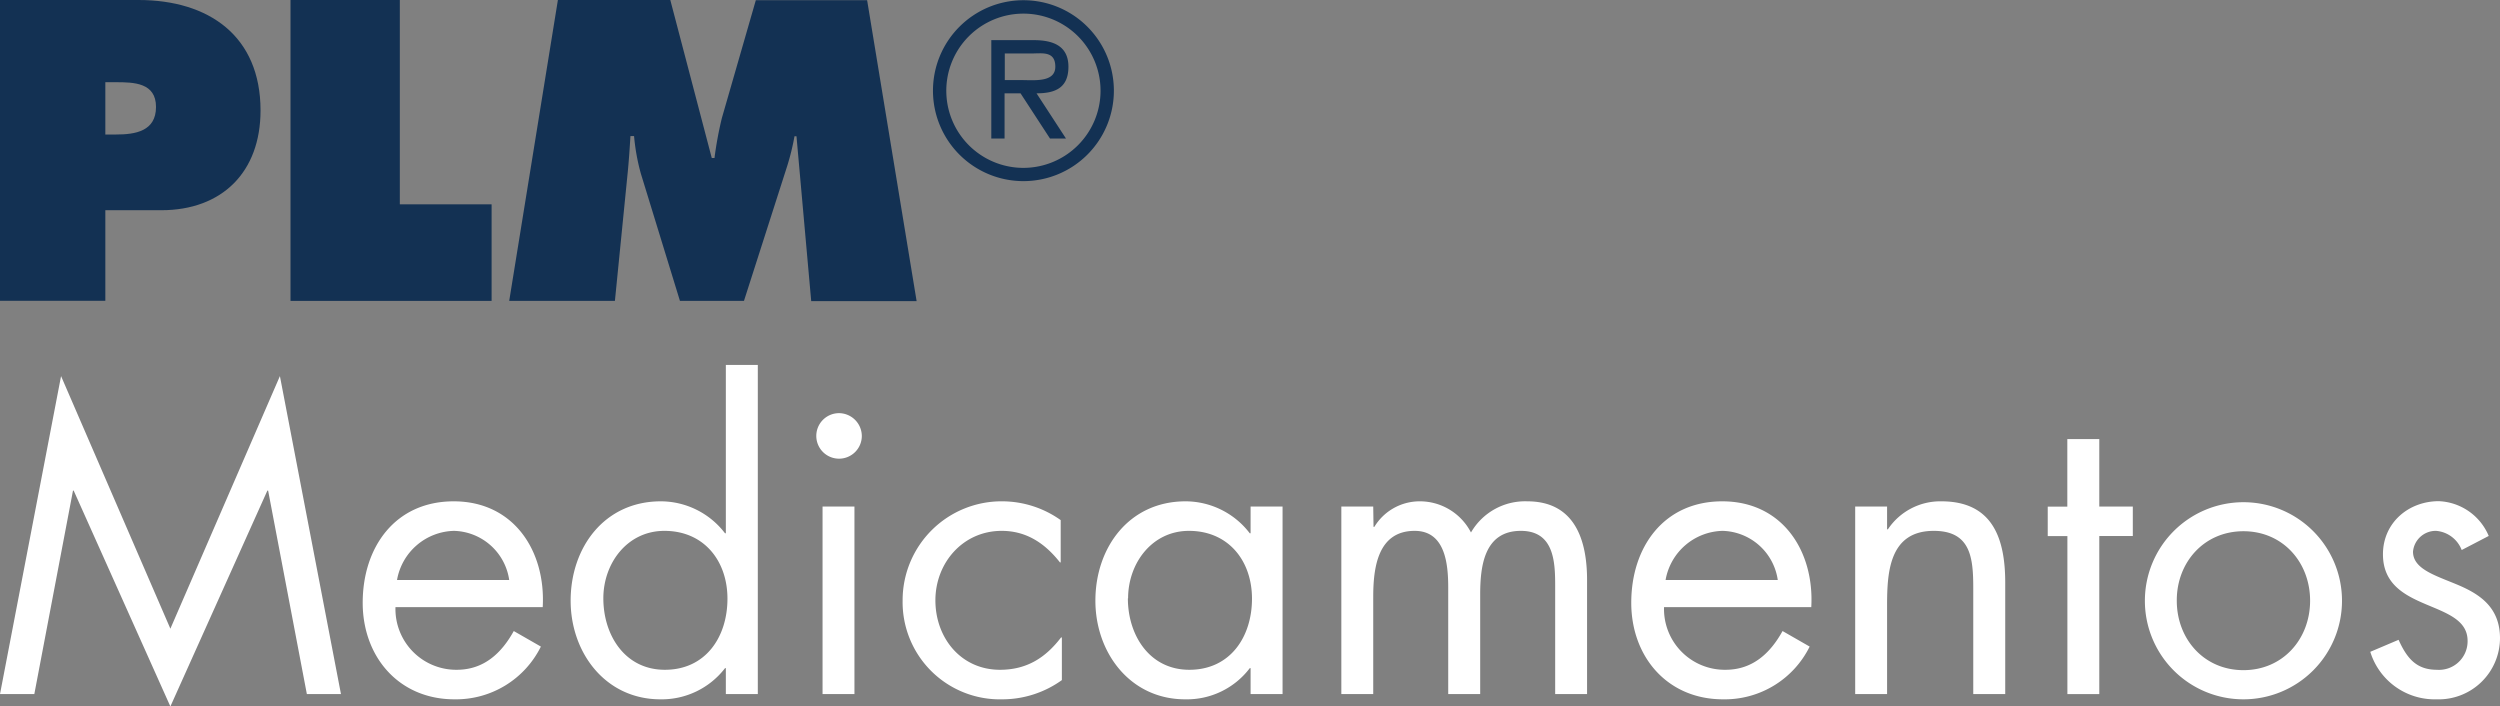 <svg xmlns="http://www.w3.org/2000/svg" viewBox="0 0 339.4 95.91"><rect x="0" y="0" width="339.4" height="95.91" fill="#808080" stroke="none"/><defs><style>.cls-1{fill:#133153;}.cls-2{fill:#fff;}</style></defs><g id="Capa_2" data-name="Capa 2"><g id="Capa_1-2" data-name="Capa 1"><path class="cls-1" d="M0,0H18.8c9.53,0,16.57,4.87,16.57,15,0,8.34-5.2,13.54-13.48,13.54H14.3v12.3H0ZM14.3,18.26h1.46c2.6,0,5.42-.44,5.42-3.74s-3-3.36-5.47-3.36H14.3Z"/><path class="cls-1" d="M39.44,0H54.28V27.74H66.74V40.85H39.44Z"/><path class="cls-1" d="M75.74,0H91l5.63,21.45H97a49.33,49.33,0,0,1,1-5.42l4.61-16h15.11l6.72,40.85H110.13l-2-22.38h-.27a32.61,32.61,0,0,1-1,4.07L101,40.85H92.31L87,23.56a28.22,28.22,0,0,1-.92-5.09h-.49c-.1,1.63-.21,3.31-.37,4.93L83.48,40.85H69.13Z"/><path class="cls-2" d="M8.29,51.06,23.13,85.35,38,51.06l8.29,43.17H41.66L36.4,66.6h-.1L23.13,95.91,10,66.6H9.91L4.66,94.23H0Z"/><path class="cls-2" d="M53.69,82.42A8.25,8.25,0,0,0,62,90.93c3.68,0,6.07-2.23,7.75-5.26l3.68,2.11A12.86,12.86,0,0,1,61.7,94.94c-7.58,0-12.46-5.8-12.46-13.11,0-7.53,4.39-13.77,12.36-13.77,8.18,0,12.51,6.78,12.08,14.36Zm15.44-3.68a7.78,7.78,0,0,0-7.48-6.67,8.05,8.05,0,0,0-7.75,6.67Z"/><path class="cls-2" d="M98.54,90.71h-.11a10.85,10.85,0,0,1-8.77,4.23c-7.48,0-12.19-6.34-12.19-13.39,0-7.25,4.6-13.49,12.24-13.49a11,11,0,0,1,8.72,4.34h.11V49.54h4.34V94.23H98.54ZM81.91,81.23c0,5,2.93,9.7,8.35,9.7,5.58,0,8.5-4.5,8.5-9.65s-3.2-9.21-8.56-9.21C85.16,72.07,81.91,76.46,81.91,81.23Z"/><path class="cls-2" d="M117,59.18a3.09,3.09,0,1,1-3.09-3.09A3.12,3.12,0,0,1,117,59.18ZM116,94.23h-4.33V68.77H116Z"/><path class="cls-2" d="M144,76.35h-.1c-2-2.54-4.5-4.28-7.91-4.28-5.26,0-9,4.34-9,9.43s3.46,9.43,8.77,9.43c3.63,0,6.18-1.63,8.29-4.39h.11v5.79a13.85,13.85,0,0,1-8.07,2.61A13.2,13.2,0,0,1,122.54,81.5a13.43,13.43,0,0,1,13.6-13.44A13.74,13.74,0,0,1,144,70.61Z"/><path class="cls-2" d="M174.12,94.23h-4.34V90.71h-.11a10.72,10.72,0,0,1-8.77,4.23c-7.48,0-12.19-6.34-12.19-13.39,0-7.25,4.6-13.49,12.24-13.49a11,11,0,0,1,8.72,4.34h.11V68.77h4.34Zm-21-13c0,5,2.93,9.7,8.34,9.7,5.58,0,8.51-4.5,8.51-9.65s-3.2-9.21-8.56-9.21C156.4,72.07,153.15,76.46,153.15,81.23Z"/><path class="cls-2" d="M186.47,71.53h.11a7.19,7.19,0,0,1,6.12-3.47,7.81,7.81,0,0,1,7,4.23,8.48,8.48,0,0,1,7.64-4.23c6.5,0,8.12,5.32,8.12,10.68V94.23h-4.33V79.44c0-3.3-.22-7.37-4.66-7.37-5,0-5.52,4.83-5.52,8.67V94.23h-4.34V79.77c0-3.15-.38-7.7-4.55-7.7-5.09,0-5.63,5.15-5.63,9V94.23h-4.33V68.77h4.33Z"/><path class="cls-2" d="M225.91,82.42a8.25,8.25,0,0,0,8.34,8.51c3.68,0,6.07-2.23,7.75-5.26l3.68,2.11a12.86,12.86,0,0,1-11.76,7.16c-7.58,0-12.46-5.8-12.46-13.11,0-7.53,4.39-13.77,12.36-13.77,8.18,0,12.51,6.78,12.08,14.36Zm15.44-3.68a7.78,7.78,0,0,0-7.48-6.67,8.05,8.05,0,0,0-7.75,6.67Z"/><path class="cls-2" d="M256.19,71.86h.11a8.55,8.55,0,0,1,7.26-3.8c7,0,8.67,5.1,8.67,11.06V94.23h-4.34V79.88c0-4.12-.32-7.81-5.36-7.81-6,0-6.34,5.53-6.34,10.08V94.23h-4.33V68.77h4.33Z"/><path class="cls-2" d="M285,94.23h-4.33V72.78H278v-4h2.66V59.61H285v9.16h4.55v4H285Z"/><path class="cls-2" d="M291.19,81.55a13.38,13.38,0,1,1,13.38,13.39A13.37,13.37,0,0,1,291.19,81.55Zm4.33,0c0,5.2,3.69,9.43,9.05,9.43s9.05-4.23,9.05-9.43-3.69-9.43-9.05-9.43S295.52,76.35,295.52,81.5Z"/><path class="cls-2" d="M334.2,74.67a4.08,4.08,0,0,0-3.47-2.6,3.1,3.1,0,0,0-3.14,2.82c0,2.33,2.93,3.2,5.91,4.44s5.9,3,5.9,7.32a8.33,8.33,0,0,1-8.61,8.29,9.15,9.15,0,0,1-9-6.45l3.84-1.63c1.09,2.39,2.33,4.07,5.2,4.07A3.88,3.88,0,0,0,335,87c0-5.68-11.49-3.73-11.49-11.75,0-4.28,3.47-7.21,7.59-7.21a7.69,7.69,0,0,1,6.77,4.72Z"/><path id="Trazado_1819" data-name="Trazado 1819" class="cls-1" d="M126.66,12.31a12.28,12.28,0,1,1,12.28,12.28,12.28,12.28,0,0,1-12.28-12.28Zm22.75,0a10.47,10.47,0,1,0-10.47,10.48h0a10.48,10.48,0,0,0,10.47-10.48Zm-4.69,6.5h-2.17l-4-6.14h-2.17v6.14h-1.8V5.45h5.77c2.53,0,4.7.72,4.7,3.61s-1.81,3.61-4.33,3.61Zm-6.14-7.94c1.8,0,4.69.36,4.69-1.81s-1.8-1.8-3.25-1.8h-3.61v3.61Z"/></g></g></svg>